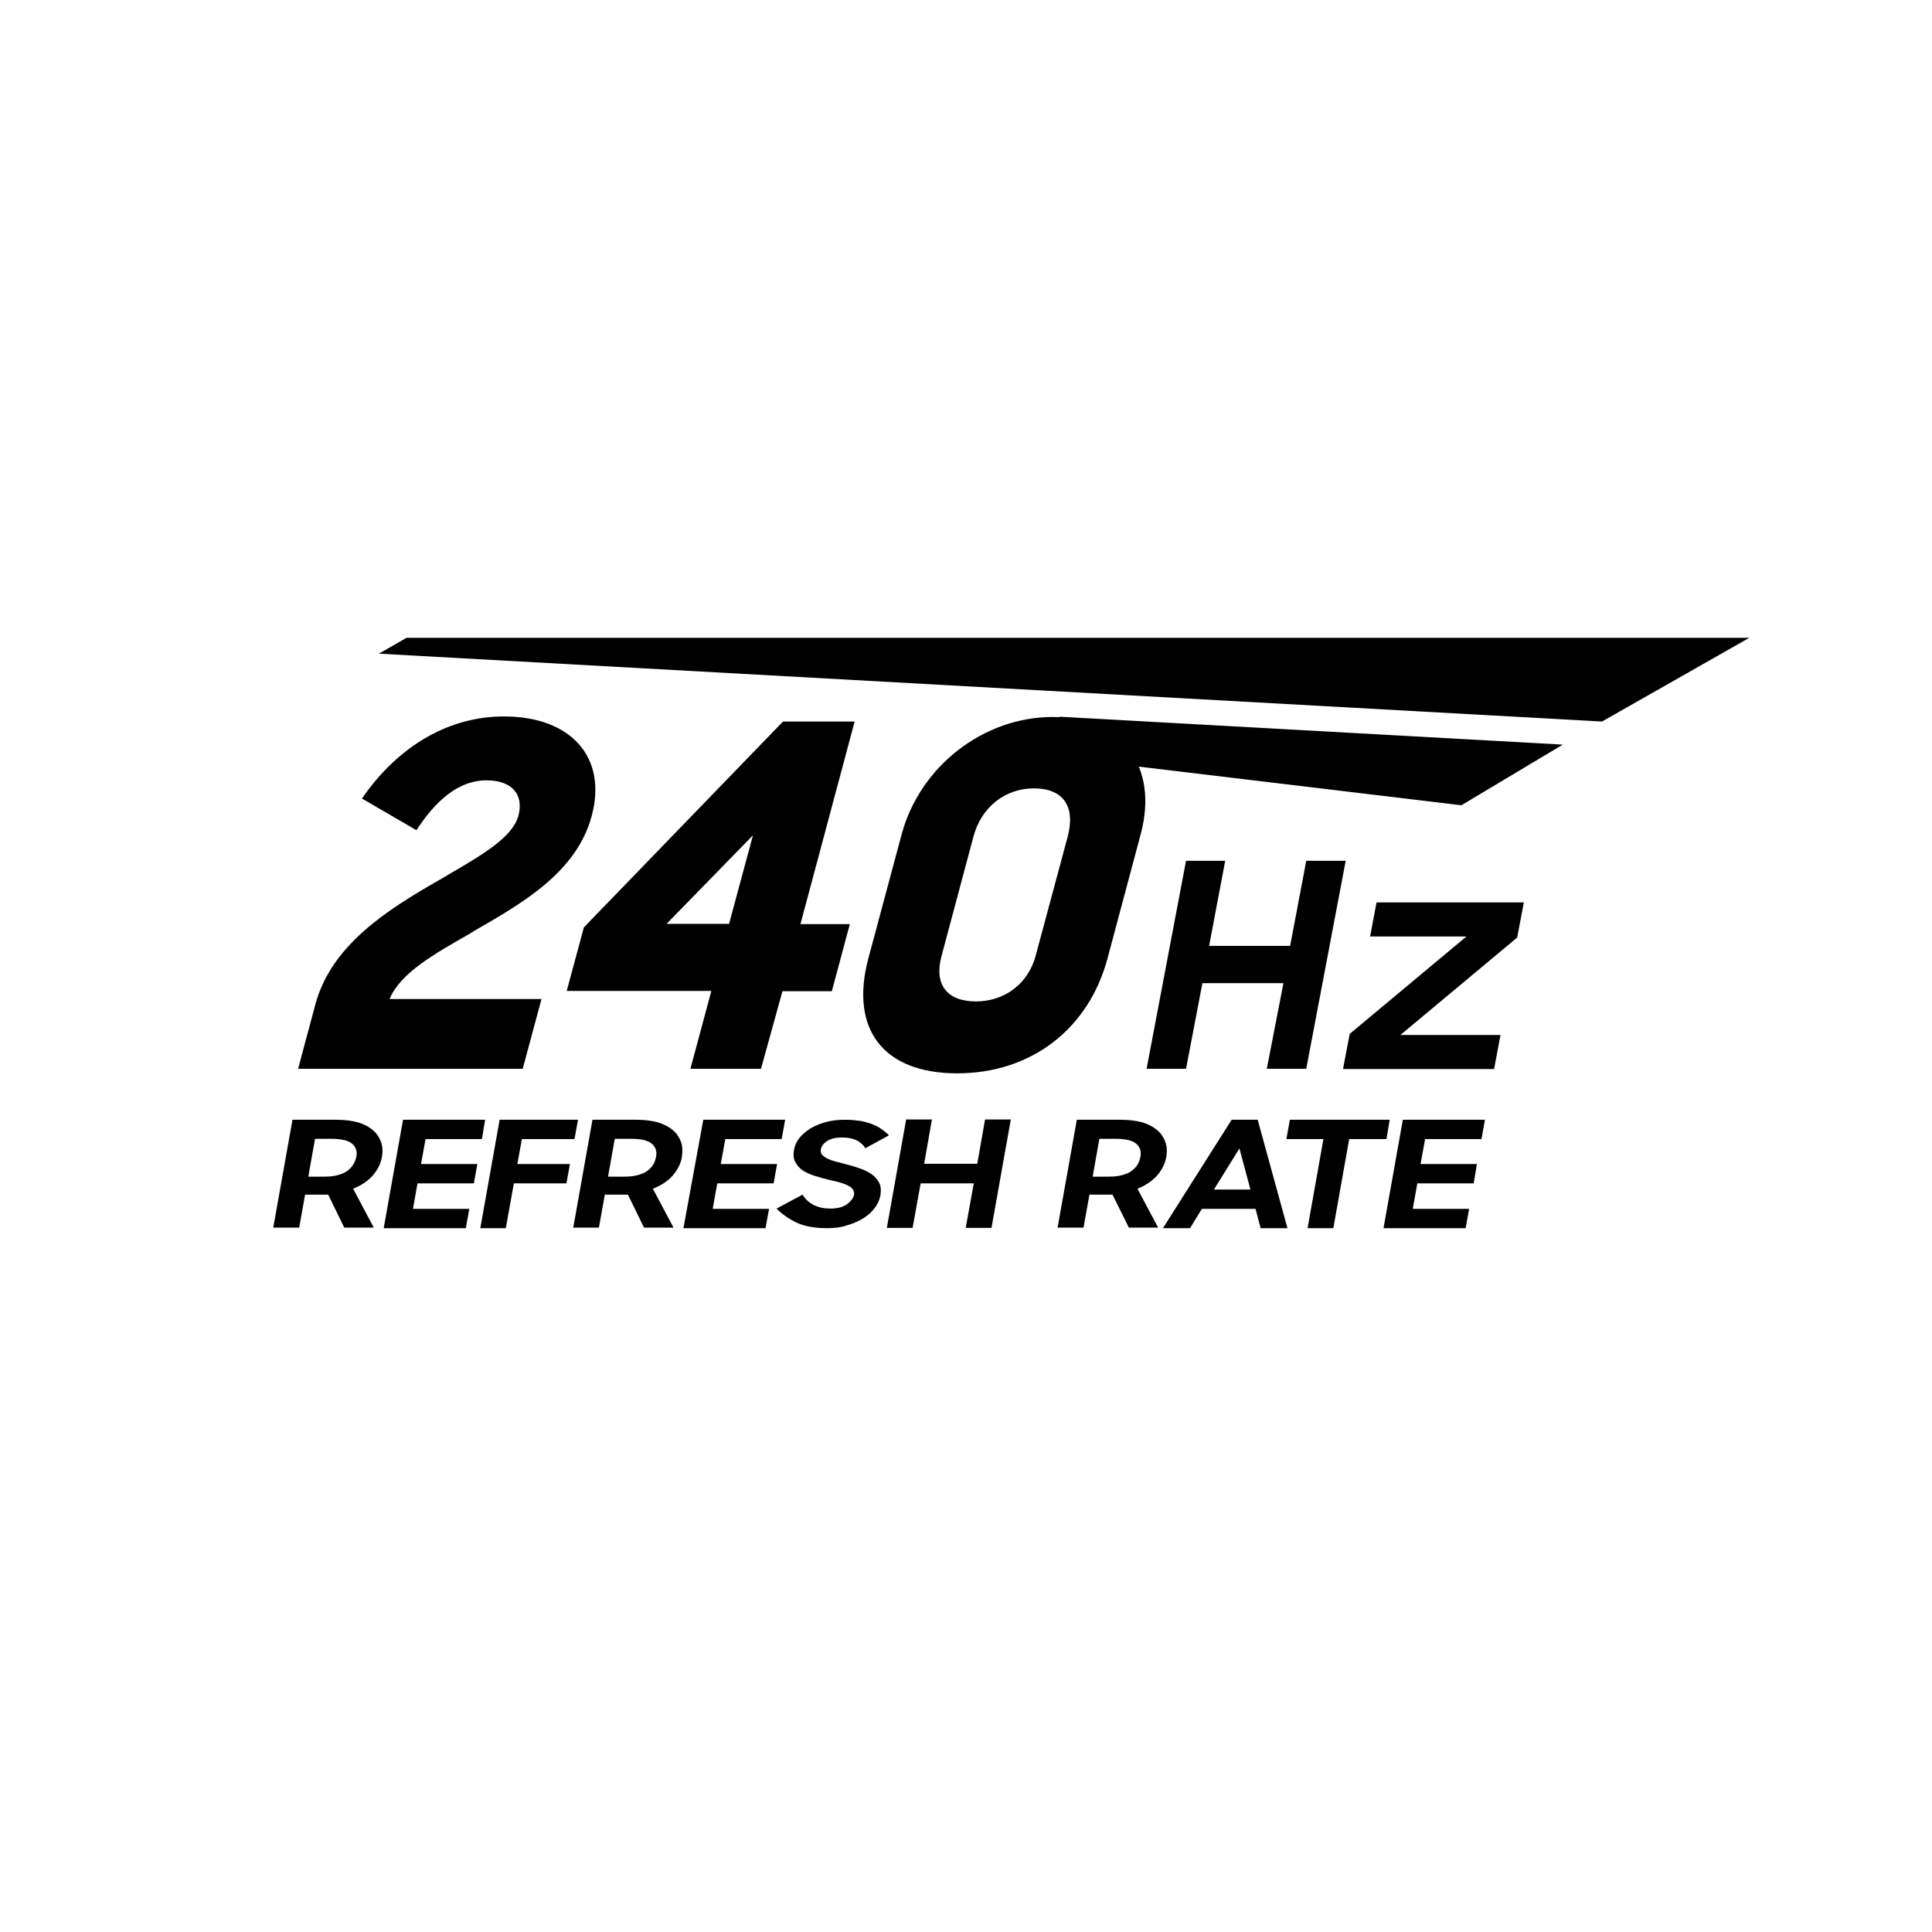 <?xml version="1.0" encoding="utf-8"?>
<!-- Generator: Adobe Illustrator 27.0.1, SVG Export Plug-In . SVG Version: 6.00 Build 0)  -->
<svg version="1.1" id="Layer_1" xmlns="http://www.w3.org/2000/svg" xmlns:xlink="http://www.w3.org/1999/xlink" x="0px" y="0px"
	 viewBox="0 0 72 72" style="enable-background:new 0 0 72 72;" xml:space="preserve">
<g>
	<g>
		<g>
			<path d="M47.83,36.64h-3.02l-0.61,3.19h-1.47l1.47-7.75h1.46l-0.6,3.17h3.02l0.6-3.17h1.47l-1.47,7.75h-1.47L47.83,36.64z"/>
			<path d="M50.3,38.53l4.35-3.63h-3.59l0.24-1.27h5.49l-0.25,1.31l-4.35,3.63h3.73l-0.24,1.27h-5.63L50.3,38.53z"/>
		</g>
	</g>
	<g>
		<g>
			<path d="M10.18,45.77l0.72-4.04h1.65c0.31,0,0.57,0.04,0.8,0.1c0.23,0.07,0.41,0.17,0.55,0.29c0.14,0.12,0.24,0.27,0.3,0.44
				c0.06,0.17,0.07,0.36,0.03,0.57c-0.04,0.24-0.16,0.47-0.34,0.68c-0.19,0.21-0.43,0.37-0.73,0.49l0.77,1.45h-1.1l-0.6-1.23h-0.86
				l-0.22,1.23H10.18z M12.09,43.85c0.2,0,0.37-0.02,0.51-0.06c0.14-0.04,0.26-0.09,0.35-0.16c0.09-0.07,0.17-0.15,0.22-0.24
				c0.05-0.09,0.09-0.18,0.11-0.28c0.04-0.21-0.02-0.37-0.16-0.49c-0.15-0.12-0.4-0.18-0.77-0.18h-0.61l-0.25,1.41H12.09z"/>
			<path d="M15.02,41.73h3.06l-0.12,0.72h-2.1l-0.17,0.93h2.1l-0.13,0.72h-2.1l-0.17,0.95h2.1l-0.13,0.72H14.3L15.02,41.73z"/>
			<path d="M18.62,41.73h2.92l-0.13,0.72h-1.96l-0.17,0.93h1.96l-0.13,0.72h-1.96l-0.3,1.67H17.9L18.62,41.73z"/>
			<path d="M21.36,45.77l0.72-4.04h1.65c0.31,0,0.57,0.04,0.8,0.1c0.22,0.07,0.41,0.17,0.55,0.29c0.14,0.12,0.24,0.27,0.3,0.44
				c0.06,0.17,0.06,0.36,0.03,0.57c-0.04,0.24-0.16,0.47-0.34,0.68c-0.19,0.21-0.43,0.37-0.74,0.49l0.77,1.45h-1.1l-0.6-1.23h-0.86
				l-0.22,1.23H21.36z M23.27,43.85c0.2,0,0.37-0.02,0.51-0.06c0.14-0.04,0.26-0.09,0.35-0.16c0.09-0.07,0.17-0.15,0.22-0.24
				c0.05-0.09,0.08-0.18,0.1-0.28c0.04-0.21-0.02-0.37-0.16-0.49c-0.15-0.12-0.4-0.18-0.77-0.18h-0.61l-0.25,1.41H23.27z"/>
			<path d="M26.21,41.73h3.05l-0.13,0.72h-2.1l-0.17,0.93h2.1l-0.13,0.72h-2.1l-0.17,0.95h2.1l-0.13,0.72h-3.06L26.21,41.73z"/>
			<path d="M30.82,45.77c-0.47,0-0.85-0.07-1.14-0.21c-0.29-0.14-0.54-0.31-0.74-0.52l0.97-0.52c0.1,0.17,0.24,0.3,0.42,0.39
				c0.18,0.09,0.39,0.13,0.62,0.13c0.25,0,0.46-0.05,0.61-0.16c0.15-0.11,0.24-0.23,0.27-0.36c0.01-0.08-0.01-0.15-0.06-0.21
				c-0.05-0.06-0.12-0.11-0.21-0.15c-0.09-0.04-0.2-0.08-0.32-0.11c-0.12-0.03-0.25-0.06-0.38-0.09c-0.17-0.04-0.33-0.09-0.5-0.14
				c-0.17-0.05-0.31-0.12-0.44-0.2c-0.12-0.08-0.22-0.19-0.28-0.31c-0.07-0.12-0.08-0.28-0.05-0.46c0.03-0.16,0.1-0.31,0.2-0.44
				c0.11-0.14,0.25-0.25,0.42-0.36c0.17-0.1,0.37-0.18,0.59-0.24c0.22-0.06,0.45-0.08,0.7-0.08c0.21,0,0.39,0.02,0.55,0.04
				c0.16,0.03,0.31,0.07,0.44,0.12c0.13,0.05,0.25,0.11,0.35,0.18c0.1,0.07,0.2,0.15,0.29,0.24l-0.88,0.48
				c-0.17-0.27-0.46-0.4-0.86-0.4c-0.24,0-0.42,0.04-0.56,0.13c-0.14,0.09-0.22,0.19-0.24,0.32c-0.01,0.08,0,0.15,0.05,0.2
				c0.05,0.05,0.12,0.1,0.2,0.14c0.09,0.04,0.19,0.08,0.31,0.11c0.12,0.03,0.25,0.06,0.38,0.1c0.17,0.04,0.34,0.09,0.5,0.15
				c0.17,0.05,0.32,0.13,0.44,0.21c0.13,0.09,0.23,0.2,0.29,0.32c0.07,0.13,0.08,0.29,0.05,0.48c-0.03,0.15-0.09,0.31-0.2,0.45
				c-0.11,0.15-0.24,0.28-0.42,0.39c-0.17,0.11-0.37,0.2-0.61,0.27C31.36,45.74,31.1,45.77,30.82,45.77z"/>
			<path d="M36.29,44.1h-1.98l-0.3,1.66h-0.96l0.72-4.04h0.96l-0.29,1.65h1.98l0.29-1.65h0.96l-0.72,4.04h-0.96L36.29,44.1z"/>
			<path d="M39.41,45.77l0.72-4.04h1.65c0.31,0,0.57,0.04,0.8,0.1c0.23,0.07,0.41,0.17,0.55,0.29c0.14,0.12,0.24,0.27,0.3,0.44
				c0.06,0.17,0.07,0.36,0.03,0.57c-0.04,0.24-0.16,0.47-0.34,0.68c-0.19,0.21-0.43,0.37-0.73,0.49l0.77,1.45h-1.09l-0.61-1.23
				h-0.86l-0.22,1.23H39.41z M41.32,43.85c0.2,0,0.37-0.02,0.51-0.06c0.14-0.04,0.26-0.09,0.35-0.16c0.09-0.07,0.17-0.15,0.22-0.24
				c0.05-0.09,0.08-0.18,0.1-0.28c0.04-0.21-0.02-0.37-0.16-0.49c-0.14-0.12-0.4-0.18-0.77-0.18h-0.6l-0.25,1.41H41.32z"/>
			<path d="M45.9,41.73h0.97l1.11,4.04h-1l-0.19-0.72h-2l-0.44,0.72h-1.01L45.9,41.73z M45.24,44.33h1.36l-0.41-1.53L45.24,44.33z"
				/>
			<path d="M49.32,42.45h-1.38l0.13-0.72h3.72l-0.12,0.72h-1.39l-0.59,3.32h-0.96L49.32,42.45z"/>
			<path d="M52.28,41.73h3.06l-0.13,0.72h-2.1l-0.17,0.93h2.1l-0.12,0.72h-2.1l-0.17,0.95h2.1l-0.13,0.72h-3.06L52.28,41.73z"/>
		</g>
	</g>
	<g>
		<g>
			<path d="M11.93,37.44c0.58-2.15,2.66-3.45,4.51-4.5c1.47-0.86,2.8-1.57,3.06-2.53c0.22-0.83-0.2-1.5-1.32-1.5
				c-1.09,0-1.97,0.74-2.69,1.79l-1.74-1.02c1.23-1.71,2.95-2.79,4.99-2.79c2.55,0,3.67,1.55,3.14,3.53c-0.54,2-2.47,3.1-4.24,4.12
				c-1.55,0.88-3.02,1.67-3.35,2.86h5.67l-0.6,2.24h-8.01L11.93,37.44z"/>
			<path d="M19.48,39.83h-8.37l0.64-2.39c0.59-2.19,2.61-3.5,4.63-4.65l0.32-0.19c1.29-0.75,2.4-1.4,2.62-2.2
				c0.21-0.8-0.25-1.32-1.19-1.32c-0.9,0-1.73,0.57-2.49,1.68l-0.12,0.18l-2.03-1.18l0.11-0.16c1.35-1.87,3.19-2.9,5.18-2.9
				c2.51,0,3.86,1.53,3.27,3.71c-0.56,2.09-2.57,3.24-4.34,4.26L17.5,34.8c-1.33,0.76-2.59,1.47-2.98,2.43h5.66L19.48,39.83z
				 M11.56,39.47h7.66l0.5-1.88h-5.67l0.05-0.18c0.35-1.24,1.77-2.04,3.28-2.9l0.19-0.11c1.79-1.02,3.61-2.07,4.12-3.97
				c0.54-2-0.67-3.35-3.01-3.35c-1.81,0-3.43,0.87-4.68,2.53l1.46,0.85c0.82-1.15,1.75-1.73,2.76-1.73c1.31,0,1.68,0.84,1.45,1.68
				c-0.26,0.99-1.46,1.68-2.85,2.49l-0.32,0.19c-1.93,1.1-3.86,2.33-4.4,4.35L11.56,39.47z"/>
		</g>
		<g>
			<path d="M26.73,36.75h-5.39l0.57-2.14l7.3-7.55h2.4l-2.02,7.55h1.84l-0.57,2.14h-1.84l-0.78,2.9h-2.27L26.73,36.75z M27.3,34.61
				l1.09-4.05l-3.95,4.05H27.3z"/>
			<path d="M28.36,39.83h-2.63l0.78-2.9h-5.39l0.64-2.37l7.42-7.67h2.67l-2.02,7.55h1.84l-0.67,2.5h-1.84L28.36,39.83z M26.18,39.47
				h1.92l0.78-2.9h1.84l0.48-1.78h-1.84l2.02-7.55h-2.12l-7.18,7.43l-0.51,1.9h5.39L26.18,39.47z M27.43,34.79h-3.39L28.72,30
				L27.43,34.79z M24.84,34.43h2.33l0.89-3.3L24.84,34.43z"/>
		</g>
		<g>
			<path d="M32.54,35.72l1.24-4.62c0.64-2.38,2.87-4.2,5.4-4.2c2.6,0,3.77,1.88,3.15,4.19l-1.24,4.64c-0.66,2.46-2.68,4.1-5.37,4.1
				C32.96,39.82,31.9,38.13,32.54,35.72z M38.77,35.63l1.2-4.46c0.32-1.19-0.16-1.96-1.39-1.96c-1.26,0-2.18,0.86-2.47,1.96
				l-1.19,4.45c-0.29,1.09,0.15,1.88,1.41,1.88C37.58,37.49,38.49,36.67,38.77,35.63z"/>
			<path d="M35.67,40c-2.75,0-4.01-1.64-3.31-4.28l1.24-4.62c0.68-2.54,3.05-4.38,5.63-4.38c2.58,0,3.96,1.84,3.28,4.37l-1.24,4.64
				C40.56,38.36,38.42,40,35.67,40z M39.13,27.07c-2.37,0-4.55,1.69-5.17,4.02l-1.24,4.62c-0.65,2.42,0.52,3.92,3.04,3.92
				c2.53,0,4.5-1.5,5.15-3.92l1.24-4.64C42.78,28.76,41.51,27.07,39.13,27.07z M36.28,37.67c-1.29,0-1.88-0.79-1.54-2.06l1.19-4.45
				c0.34-1.28,1.43-2.14,2.7-2.14c1.29,0,1.87,0.82,1.52,2.14l-1.2,4.46C38.62,36.85,37.55,37.67,36.28,37.67z M38.53,29.38
				c-1.07,0-1.96,0.7-2.25,1.79l-1.19,4.45c-0.29,1.06,0.19,1.7,1.28,1.7c1.07,0,1.94-0.66,2.22-1.68l1.2-4.46
				C40.09,30.05,39.62,29.38,38.53,29.38z"/>
		</g>
	</g>
	<polygon points="54.46,30.01 39.35,28.2 39.48,26.71 58.24,27.75 	"/>
	<polygon points="59.7,26.89 14.12,24.36 15.15,23.77 65.19,23.77 	"/>
</g>
</svg>
